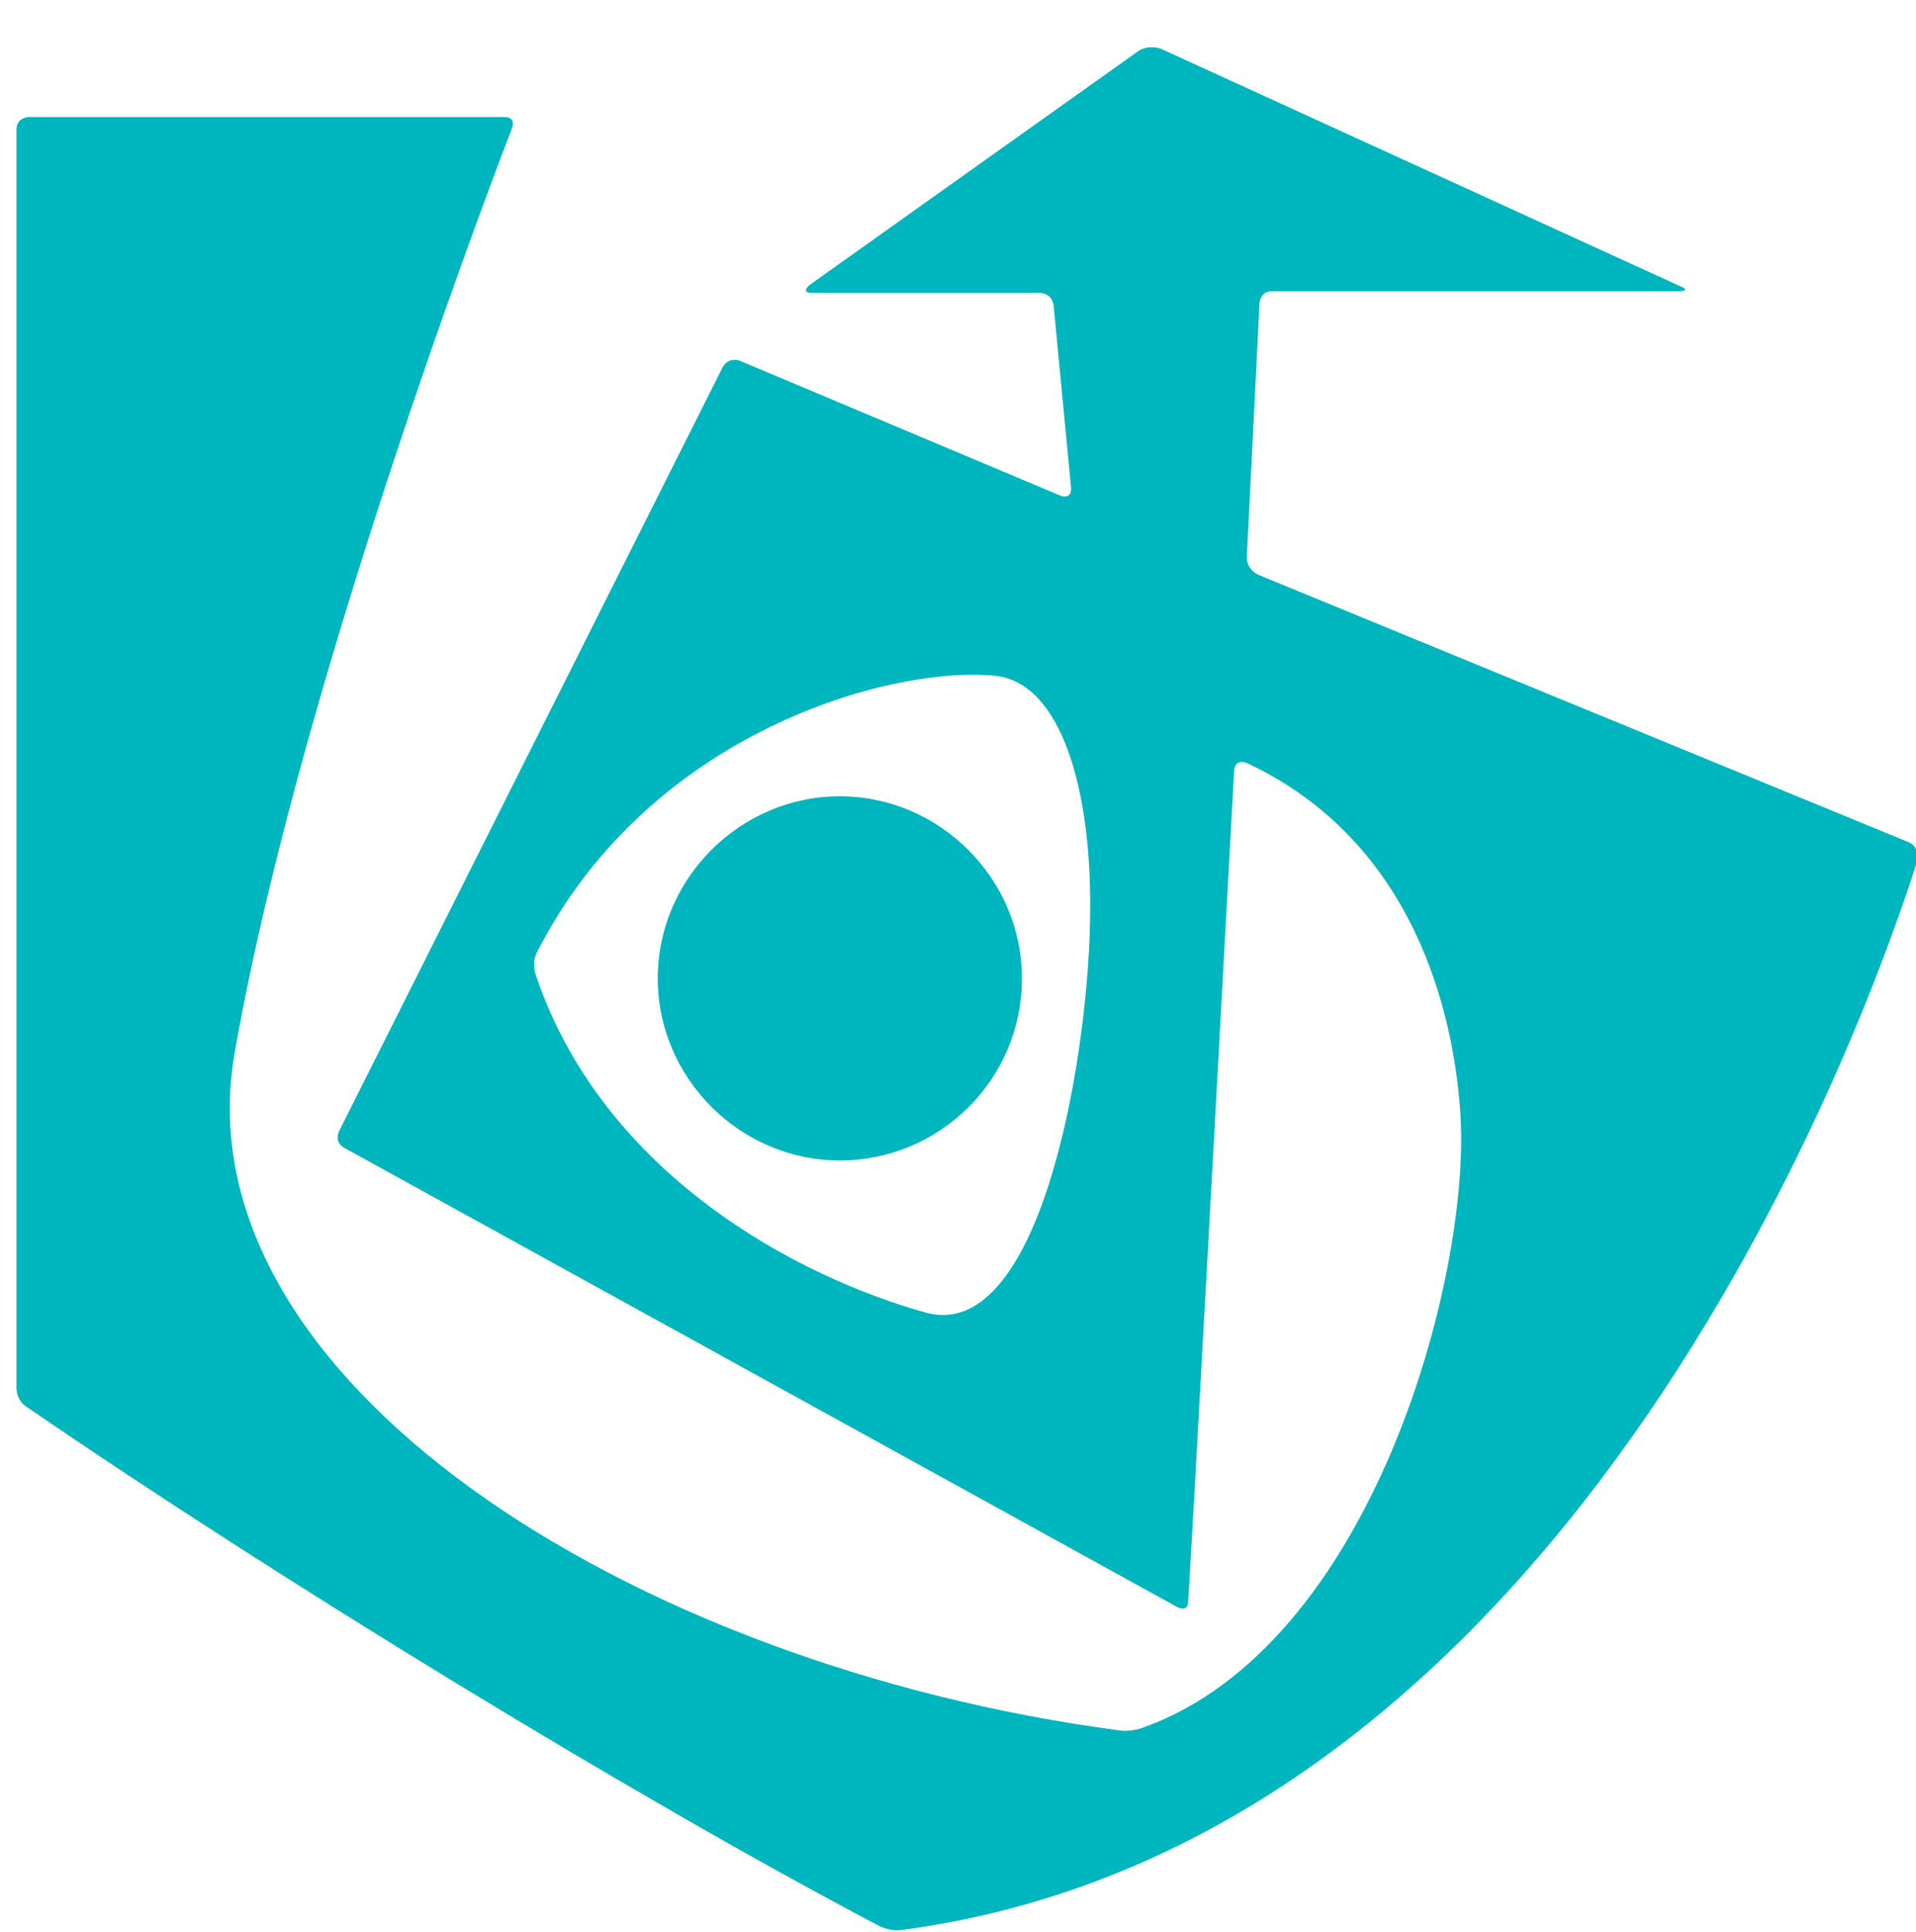 <?xml version="1.0" encoding="utf-8"?>
<!-- Generator: Adobe Illustrator 23.0.1, SVG Export Plug-In . SVG Version: 6.00 Build 0)  -->
<svg version="1.1"
	 id="svg3935" inkscape:version="0.92.4 (5da689c313, 2019-01-14)" sodipodi:docname="kjg_Muggensturm.svg" xmlns:cc="http://creativecommons.org/ns#" xmlns:dc="http://purl.org/dc/elements/1.1/" xmlns:inkscape="http://www.inkscape.org/namespaces/inkscape" xmlns:rdf="http://www.w3.org/1999/02/22-rdf-syntax-ns#" xmlns:sodipodi="http://sodipodi.sourceforge.net/DTD/sodipodi-0.dtd" xmlns:svg="http://www.w3.org/2000/svg"
	 xmlns="http://www.w3.org/2000/svg" xmlns:xlink="http://www.w3.org/1999/xlink" x="0px" y="0px" width="121px" height="122px"
	 viewBox="0 0 121 122" style="enable-background:new 0 0 121 122;" xml:space="preserve">
<style type="text/css">
	.st0{fill:#00b6be;}
	.st1{fill:none;}
</style>
<sodipodi:namedview  bordercolor="#666666" borderopacity="1" fit-margin-bottom="-37" fit-margin-left="0" fit-margin-right="-15" fit-margin-top="0" gridtolerance="10" guidetolerance="10" id="namedview3937" inkscape:current-layer="g5025" inkscape:cx="330.28169" inkscape:cy="12.807241" inkscape:pageopacity="0" inkscape:pageshadow="2" inkscape:window-height="836" inkscape:window-maximized="1" inkscape:window-width="1530" inkscape:window-x="70" inkscape:window-y="27" inkscape:zoom="1.9271429" objecttolerance="10" pagecolor="#ffffff" showgrid="false">
	</sodipodi:namedview>
<g id="g3933" transform="translate(1.038,2.09)">
	<path id="path3847" inkscape:connector-curvature="0" class="st0" d="M52,48.2c6.3,0,11.5,5.2,11.5,11.5c0,6.4-5.2,11.5-11.5,11.5
		s-11.5-5.2-11.5-11.5C40.5,53.4,45.7,48.2,52,48.2 M67.8,56.2c-0.2,9.3-3.3,26.6-10.4,24.6c-7.9-2.2-20.3-8.6-24.6-21.3
		c0,0-0.3-0.8,0.1-1.5C40,44.1,55.3,39.9,61.9,40.6C65.9,41.1,68,47.6,67.8,56.2 M119.5,51.1L78.4,34.2c0,0-0.7-0.3-0.7-1.1l0.8-16
		c0,0,0-0.8,0.8-0.8H105c0,0,0.8,0,0.1-0.3L72.3,1c0,0-0.7-0.3-1.4,0.1L50.1,15.9c0,0-0.6,0.5,0.1,0.5h14.4c0,0,0.8,0,0.9,0.8
		l1.1,11.5c0,0,0.1,0.8-0.7,0.5l-20.2-8.5c0,0-0.7-0.3-1.1,0.4L20.4,69.3c0,0-0.4,0.7,0.3,1.1l52.6,29c0,0,0.7,0.4,0.7-0.4
		c0,0,0,0.8,2.9-52.4c0,0,0-0.8,0.8-0.5c10.5,4.9,13.1,15.7,13.5,22.3c0.6,10.3-5.6,33.4-20,38.6c0,0-0.7,0.3-1.5,0.2
		c-31.1-4.1-59.6-22.4-55.9-42.9C18.1,39.9,31.3,6,31.3,6s0.3-0.7-0.5-0.7H0.8c0,0-0.8,0-0.8,0.8v79.5c0,0,0,0.8,0.7,1.2
		c15.9,10.9,38.5,24.7,53.7,32.7c0,0,0.7,0.4,1.5,0.3c43-5.7,61.4-58.8,64.2-67.7C120,52.1,120.2,51.4,119.5,51.1"/>
</g>
<rect id="rect3945" y="1.6" class="st1" width="516.8" height="147.9"/>
<rect id="rect3947" y="1.6" class="st1" width="528.8" height="131.8"/>
<rect id="rect3949" x="522" class="st1" width="6.7" height="1.6"/>
<path id="rect3951" class="st1" d="M65.9,1.6h397c36.4,0,65.9,29.5,65.9,65.9v0c0,36.4-29.5,65.9-65.9,65.9h-397
	C29.5,133.4,0,103.9,0,67.5v0C0,31.1,29.5,1.6,65.9,1.6z"/>
<path id="rect4758" class="st1" d="M243.4,132.8h18.2c8,0,14.5,6.5,14.5,14.5l0,0c0,8-6.5,14.5-14.5,14.5h-18.2
	c-8,0-14.5-6.5-14.5-14.5l0,0C228.8,139.3,235.3,132.8,243.4,132.8z"/>
<g id="g5025" transform="translate(1.038,2.09)">
</g>
</svg>
